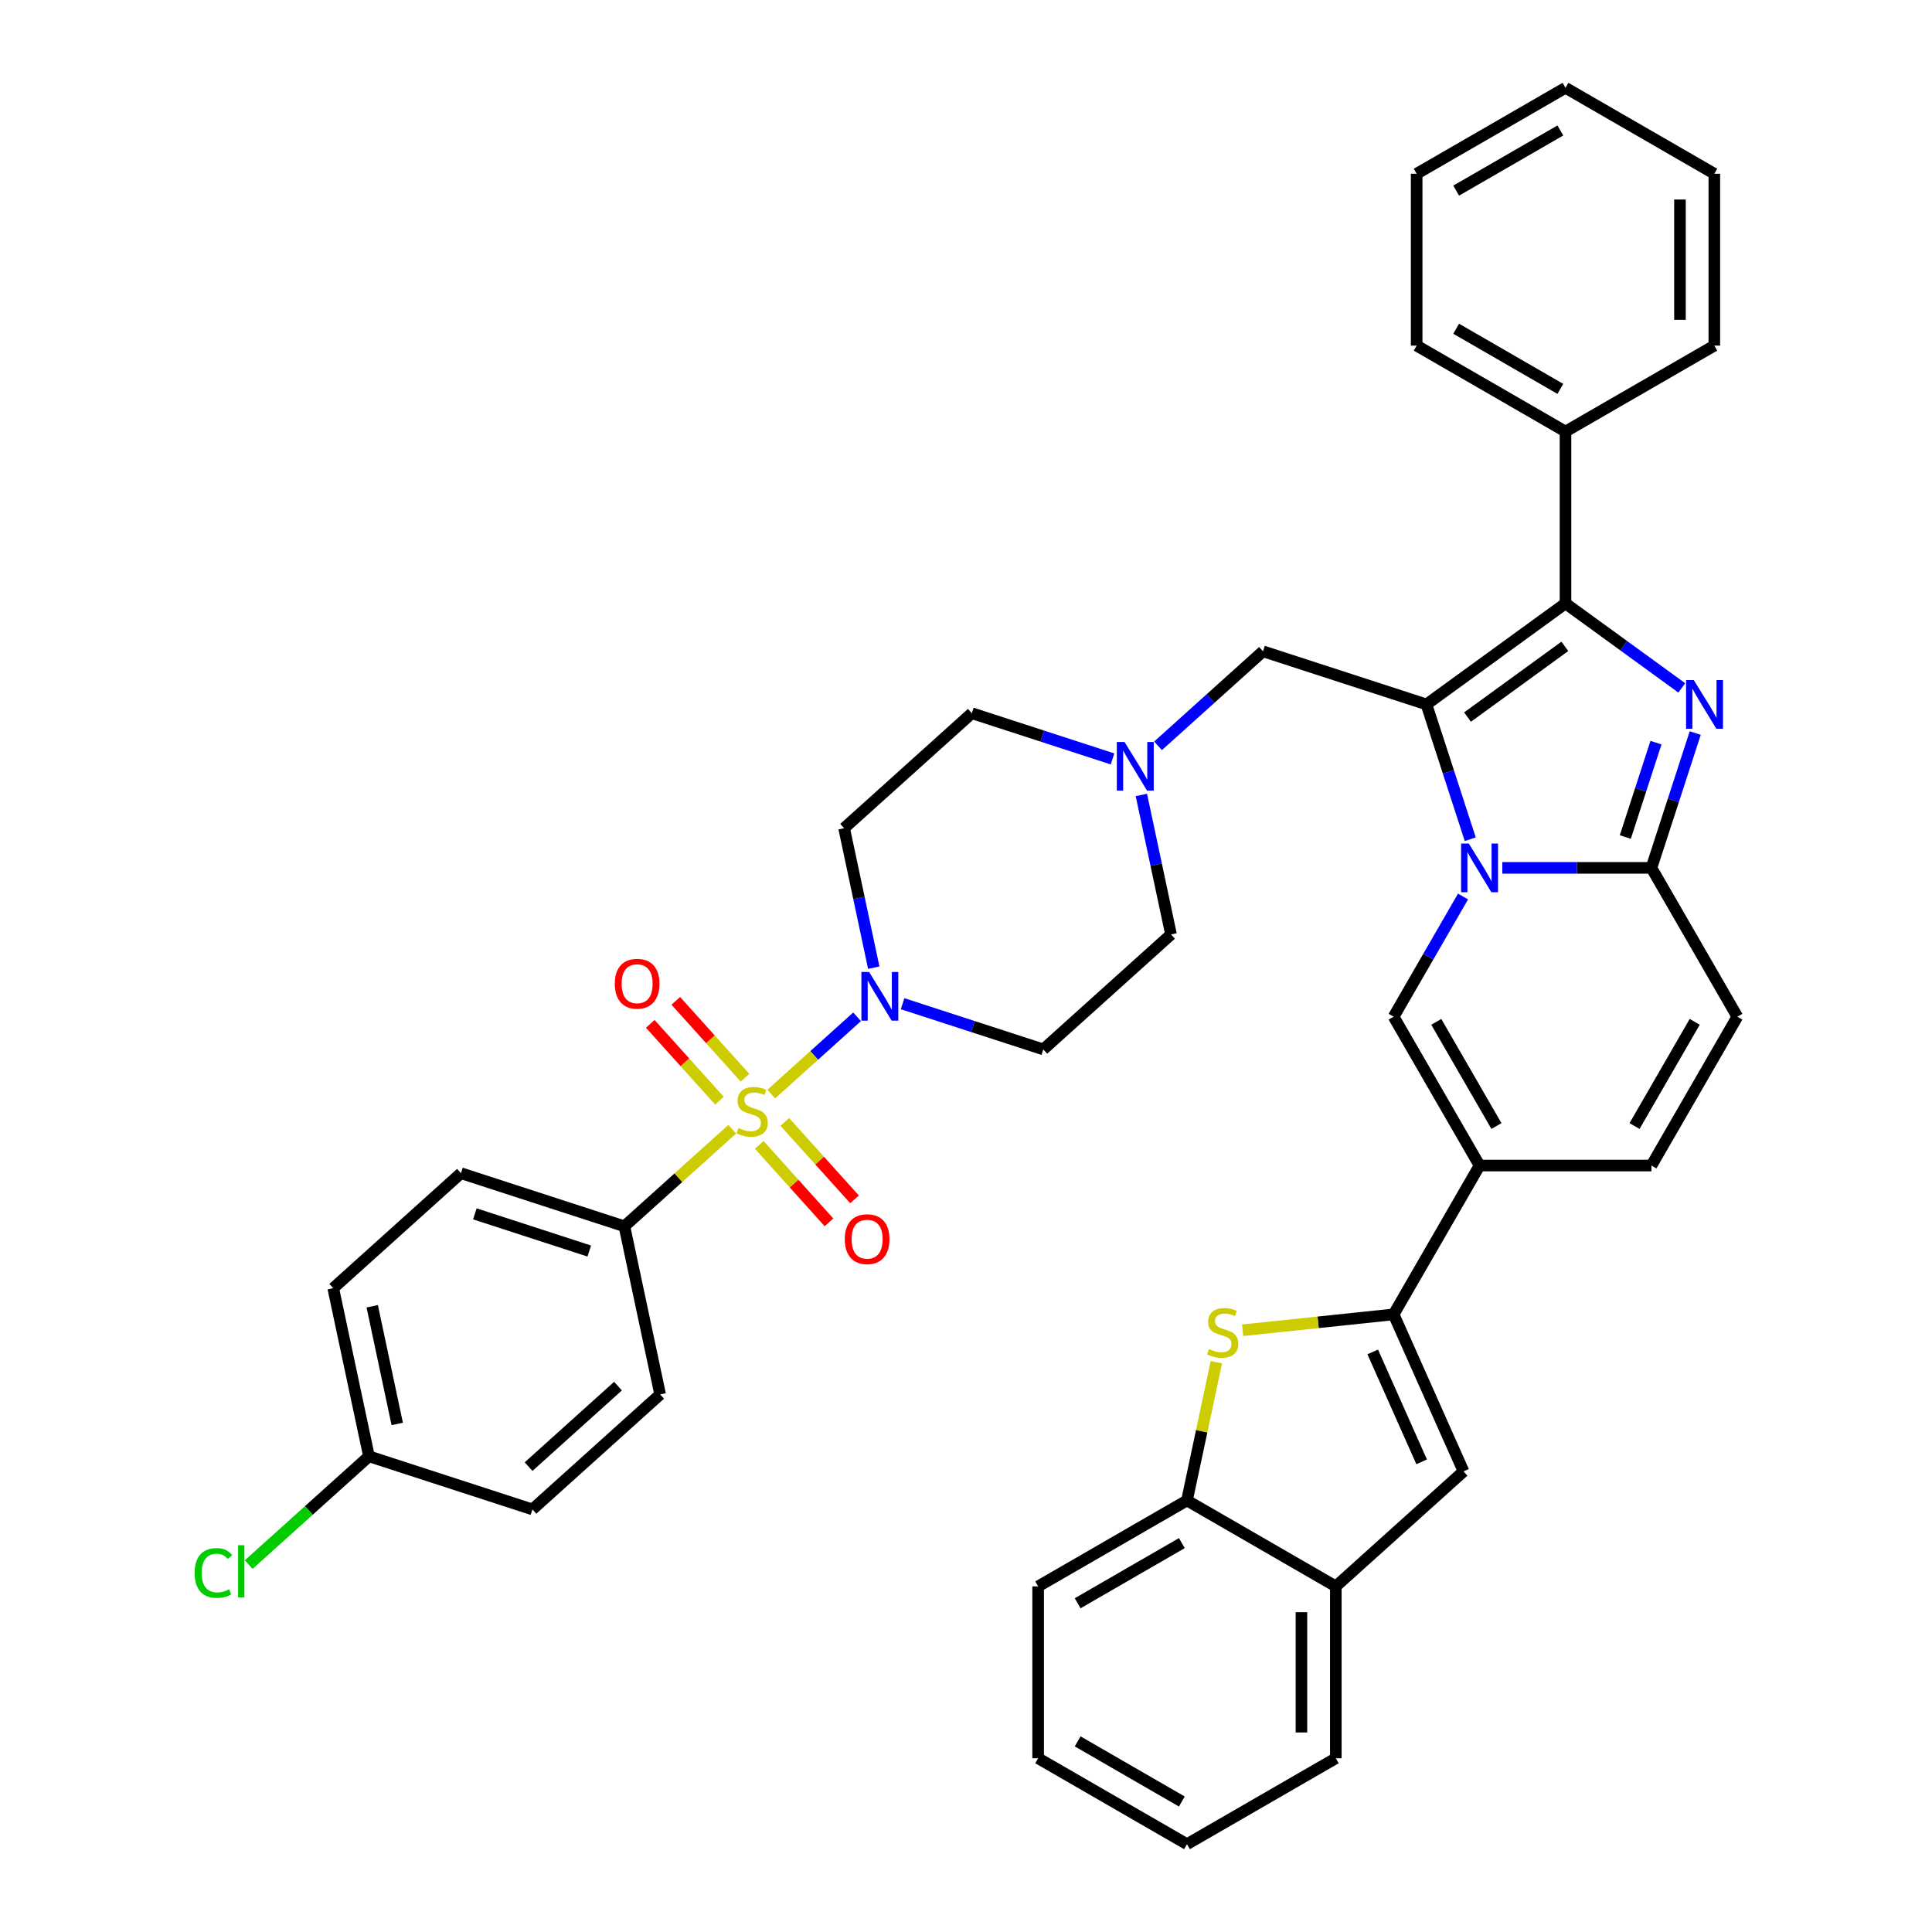 <?xml version='1.0' encoding='iso-8859-1'?>
<svg version='1.1' baseProfile='full'
              xmlns='http://www.w3.org/2000/svg'
                      xmlns:rdkit='http://www.rdkit.org/xml'
                      xmlns:xlink='http://www.w3.org/1999/xlink'
                  xml:space='preserve'
width='1000px' height='1000px' viewBox='0 0 1000 1000'>
<!-- END OF HEADER -->
<rect style='opacity:1.0;fill:#FFFFFF;stroke:none' width='1000' height='1000' x='0' y='0'> </rect>
<path class='bond-0' d='M 575.843,392.816 L 539.431,380.985' style='fill:none;fill-rule:evenodd;stroke:#0000FF;stroke-width:6px;stroke-linecap:butt;stroke-linejoin:miter;stroke-opacity:1' />
<path class='bond-0' d='M 539.431,380.985 L 503.019,369.154' style='fill:none;fill-rule:evenodd;stroke:#000000;stroke-width:6px;stroke-linecap:butt;stroke-linejoin:miter;stroke-opacity:1' />
<path class='bond-1' d='M 590.771,411.463 L 598.444,447.558' style='fill:none;fill-rule:evenodd;stroke:#0000FF;stroke-width:6px;stroke-linecap:butt;stroke-linejoin:miter;stroke-opacity:1' />
<path class='bond-1' d='M 598.444,447.558 L 606.116,483.654' style='fill:none;fill-rule:evenodd;stroke:#000000;stroke-width:6px;stroke-linecap:butt;stroke-linejoin:miter;stroke-opacity:1' />
<path class='bond-2' d='M 599.399,386.038 L 626.563,361.579' style='fill:none;fill-rule:evenodd;stroke:#0000FF;stroke-width:6px;stroke-linecap:butt;stroke-linejoin:miter;stroke-opacity:1' />
<path class='bond-2' d='M 626.563,361.579 L 653.728,337.12' style='fill:none;fill-rule:evenodd;stroke:#000000;stroke-width:6px;stroke-linecap:butt;stroke-linejoin:miter;stroke-opacity:1' />
<path class='bond-3' d='M 467.185,519.515 L 503.597,531.346' style='fill:none;fill-rule:evenodd;stroke:#0000FF;stroke-width:6px;stroke-linecap:butt;stroke-linejoin:miter;stroke-opacity:1' />
<path class='bond-3' d='M 503.597,531.346 L 540.009,543.177' style='fill:none;fill-rule:evenodd;stroke:#000000;stroke-width:6px;stroke-linecap:butt;stroke-linejoin:miter;stroke-opacity:1' />
<path class='bond-4' d='M 452.257,500.868 L 444.585,464.773' style='fill:none;fill-rule:evenodd;stroke:#0000FF;stroke-width:6px;stroke-linecap:butt;stroke-linejoin:miter;stroke-opacity:1' />
<path class='bond-4' d='M 444.585,464.773 L 436.912,428.677' style='fill:none;fill-rule:evenodd;stroke:#000000;stroke-width:6px;stroke-linecap:butt;stroke-linejoin:miter;stroke-opacity:1' />
<path class='bond-5' d='M 443.63,526.293 L 421.417,546.293' style='fill:none;fill-rule:evenodd;stroke:#0000FF;stroke-width:6px;stroke-linecap:butt;stroke-linejoin:miter;stroke-opacity:1' />
<path class='bond-5' d='M 421.417,546.293 L 399.205,566.293' style='fill:none;fill-rule:evenodd;stroke:#CCCC00;stroke-width:6px;stroke-linecap:butt;stroke-linejoin:miter;stroke-opacity:1' />
<path class='bond-6' d='M 503.019,369.154 L 436.912,428.677' style='fill:none;fill-rule:evenodd;stroke:#000000;stroke-width:6px;stroke-linecap:butt;stroke-linejoin:miter;stroke-opacity:1' />
<path class='bond-7' d='M 606.116,483.654 L 540.009,543.177' style='fill:none;fill-rule:evenodd;stroke:#000000;stroke-width:6px;stroke-linecap:butt;stroke-linejoin:miter;stroke-opacity:1' />
<path class='bond-8' d='M 653.728,337.12 L 738.33,364.608' style='fill:none;fill-rule:evenodd;stroke:#000000;stroke-width:6px;stroke-linecap:butt;stroke-linejoin:miter;stroke-opacity:1' />
<path class='bond-9' d='M 378.999,584.487 L 351.096,609.611' style='fill:none;fill-rule:evenodd;stroke:#CCCC00;stroke-width:6px;stroke-linecap:butt;stroke-linejoin:miter;stroke-opacity:1' />
<path class='bond-9' d='M 351.096,609.611 L 323.193,634.734' style='fill:none;fill-rule:evenodd;stroke:#000000;stroke-width:6px;stroke-linecap:butt;stroke-linejoin:miter;stroke-opacity:1' />
<path class='bond-10' d='M 392.991,592.604 L 411.039,612.649' style='fill:none;fill-rule:evenodd;stroke:#CCCC00;stroke-width:6px;stroke-linecap:butt;stroke-linejoin:miter;stroke-opacity:1' />
<path class='bond-10' d='M 411.039,612.649 L 429.087,632.693' style='fill:none;fill-rule:evenodd;stroke:#FF0000;stroke-width:6px;stroke-linecap:butt;stroke-linejoin:miter;stroke-opacity:1' />
<path class='bond-10' d='M 406.212,580.7 L 424.26,600.744' style='fill:none;fill-rule:evenodd;stroke:#CCCC00;stroke-width:6px;stroke-linecap:butt;stroke-linejoin:miter;stroke-opacity:1' />
<path class='bond-10' d='M 424.26,600.744 L 442.308,620.789' style='fill:none;fill-rule:evenodd;stroke:#FF0000;stroke-width:6px;stroke-linecap:butt;stroke-linejoin:miter;stroke-opacity:1' />
<path class='bond-11' d='M 385.61,557.819 L 367.701,537.928' style='fill:none;fill-rule:evenodd;stroke:#CCCC00;stroke-width:6px;stroke-linecap:butt;stroke-linejoin:miter;stroke-opacity:1' />
<path class='bond-11' d='M 367.701,537.928 L 349.791,518.038' style='fill:none;fill-rule:evenodd;stroke:#FF0000;stroke-width:6px;stroke-linecap:butt;stroke-linejoin:miter;stroke-opacity:1' />
<path class='bond-11' d='M 372.389,569.723 L 354.479,549.833' style='fill:none;fill-rule:evenodd;stroke:#CCCC00;stroke-width:6px;stroke-linecap:butt;stroke-linejoin:miter;stroke-opacity:1' />
<path class='bond-11' d='M 354.479,549.833 L 336.57,529.943' style='fill:none;fill-rule:evenodd;stroke:#FF0000;stroke-width:6px;stroke-linecap:butt;stroke-linejoin:miter;stroke-opacity:1' />
<path class='bond-12' d='M 323.193,634.734 L 238.591,607.246' style='fill:none;fill-rule:evenodd;stroke:#000000;stroke-width:6px;stroke-linecap:butt;stroke-linejoin:miter;stroke-opacity:1' />
<path class='bond-12' d='M 305.005,647.531 L 245.784,628.289' style='fill:none;fill-rule:evenodd;stroke:#000000;stroke-width:6px;stroke-linecap:butt;stroke-linejoin:miter;stroke-opacity:1' />
<path class='bond-13' d='M 323.193,634.734 L 341.688,721.746' style='fill:none;fill-rule:evenodd;stroke:#000000;stroke-width:6px;stroke-linecap:butt;stroke-linejoin:miter;stroke-opacity:1' />
<path class='bond-14' d='M 899.252,526.248 L 854.774,603.286' style='fill:none;fill-rule:evenodd;stroke:#000000;stroke-width:6px;stroke-linecap:butt;stroke-linejoin:miter;stroke-opacity:1' />
<path class='bond-14' d='M 877.173,528.908 L 846.039,582.835' style='fill:none;fill-rule:evenodd;stroke:#000000;stroke-width:6px;stroke-linecap:butt;stroke-linejoin:miter;stroke-opacity:1' />
<path class='bond-15' d='M 899.252,526.248 L 854.774,449.21' style='fill:none;fill-rule:evenodd;stroke:#000000;stroke-width:6px;stroke-linecap:butt;stroke-linejoin:miter;stroke-opacity:1' />
<path class='bond-16' d='M 854.774,603.286 L 765.819,603.286' style='fill:none;fill-rule:evenodd;stroke:#000000;stroke-width:6px;stroke-linecap:butt;stroke-linejoin:miter;stroke-opacity:1' />
<path class='bond-17' d='M 765.819,603.286 L 721.341,680.324' style='fill:none;fill-rule:evenodd;stroke:#000000;stroke-width:6px;stroke-linecap:butt;stroke-linejoin:miter;stroke-opacity:1' />
<path class='bond-18' d='M 765.819,603.286 L 721.341,526.248' style='fill:none;fill-rule:evenodd;stroke:#000000;stroke-width:6px;stroke-linecap:butt;stroke-linejoin:miter;stroke-opacity:1' />
<path class='bond-18' d='M 774.555,582.835 L 743.42,528.908' style='fill:none;fill-rule:evenodd;stroke:#000000;stroke-width:6px;stroke-linecap:butt;stroke-linejoin:miter;stroke-opacity:1' />
<path class='bond-19' d='M 721.341,526.248 L 739.302,495.139' style='fill:none;fill-rule:evenodd;stroke:#000000;stroke-width:6px;stroke-linecap:butt;stroke-linejoin:miter;stroke-opacity:1' />
<path class='bond-19' d='M 739.302,495.139 L 757.262,464.03' style='fill:none;fill-rule:evenodd;stroke:#0000FF;stroke-width:6px;stroke-linecap:butt;stroke-linejoin:miter;stroke-opacity:1' />
<path class='bond-20' d='M 877.448,379.428 L 866.111,414.319' style='fill:none;fill-rule:evenodd;stroke:#0000FF;stroke-width:6px;stroke-linecap:butt;stroke-linejoin:miter;stroke-opacity:1' />
<path class='bond-20' d='M 866.111,414.319 L 854.774,449.21' style='fill:none;fill-rule:evenodd;stroke:#000000;stroke-width:6px;stroke-linecap:butt;stroke-linejoin:miter;stroke-opacity:1' />
<path class='bond-20' d='M 857.127,384.398 L 849.191,408.822' style='fill:none;fill-rule:evenodd;stroke:#0000FF;stroke-width:6px;stroke-linecap:butt;stroke-linejoin:miter;stroke-opacity:1' />
<path class='bond-20' d='M 849.191,408.822 L 841.255,433.245' style='fill:none;fill-rule:evenodd;stroke:#000000;stroke-width:6px;stroke-linecap:butt;stroke-linejoin:miter;stroke-opacity:1' />
<path class='bond-21' d='M 870.486,356.051 L 840.391,334.186' style='fill:none;fill-rule:evenodd;stroke:#0000FF;stroke-width:6px;stroke-linecap:butt;stroke-linejoin:miter;stroke-opacity:1' />
<path class='bond-21' d='M 840.391,334.186 L 810.297,312.322' style='fill:none;fill-rule:evenodd;stroke:#000000;stroke-width:6px;stroke-linecap:butt;stroke-linejoin:miter;stroke-opacity:1' />
<path class='bond-22' d='M 854.774,449.21 L 816.185,449.21' style='fill:none;fill-rule:evenodd;stroke:#000000;stroke-width:6px;stroke-linecap:butt;stroke-linejoin:miter;stroke-opacity:1' />
<path class='bond-22' d='M 816.185,449.21 L 777.597,449.21' style='fill:none;fill-rule:evenodd;stroke:#0000FF;stroke-width:6px;stroke-linecap:butt;stroke-linejoin:miter;stroke-opacity:1' />
<path class='bond-23' d='M 761.003,434.39 L 749.667,399.499' style='fill:none;fill-rule:evenodd;stroke:#0000FF;stroke-width:6px;stroke-linecap:butt;stroke-linejoin:miter;stroke-opacity:1' />
<path class='bond-23' d='M 749.667,399.499 L 738.33,364.608' style='fill:none;fill-rule:evenodd;stroke:#000000;stroke-width:6px;stroke-linecap:butt;stroke-linejoin:miter;stroke-opacity:1' />
<path class='bond-24' d='M 738.33,364.608 L 810.297,312.322' style='fill:none;fill-rule:evenodd;stroke:#000000;stroke-width:6px;stroke-linecap:butt;stroke-linejoin:miter;stroke-opacity:1' />
<path class='bond-24' d='M 759.582,371.159 L 809.959,334.558' style='fill:none;fill-rule:evenodd;stroke:#000000;stroke-width:6px;stroke-linecap:butt;stroke-linejoin:miter;stroke-opacity:1' />
<path class='bond-25' d='M 810.297,312.322 L 810.297,223.366' style='fill:none;fill-rule:evenodd;stroke:#000000;stroke-width:6px;stroke-linecap:butt;stroke-linejoin:miter;stroke-opacity:1' />
<path class='bond-26' d='M 721.341,680.324 L 682.257,684.432' style='fill:none;fill-rule:evenodd;stroke:#000000;stroke-width:6px;stroke-linecap:butt;stroke-linejoin:miter;stroke-opacity:1' />
<path class='bond-26' d='M 682.257,684.432 L 643.174,688.54' style='fill:none;fill-rule:evenodd;stroke:#CCCC00;stroke-width:6px;stroke-linecap:butt;stroke-linejoin:miter;stroke-opacity:1' />
<path class='bond-27' d='M 721.341,680.324 L 757.522,761.589' style='fill:none;fill-rule:evenodd;stroke:#000000;stroke-width:6px;stroke-linecap:butt;stroke-linejoin:miter;stroke-opacity:1' />
<path class='bond-27' d='M 710.515,699.75 L 735.842,756.636' style='fill:none;fill-rule:evenodd;stroke:#000000;stroke-width:6px;stroke-linecap:butt;stroke-linejoin:miter;stroke-opacity:1' />
<path class='bond-28' d='M 887.334,89.932 L 887.334,178.888' style='fill:none;fill-rule:evenodd;stroke:#000000;stroke-width:6px;stroke-linecap:butt;stroke-linejoin:miter;stroke-opacity:1' />
<path class='bond-28' d='M 869.543,103.276 L 869.543,165.545' style='fill:none;fill-rule:evenodd;stroke:#000000;stroke-width:6px;stroke-linecap:butt;stroke-linejoin:miter;stroke-opacity:1' />
<path class='bond-29' d='M 887.334,89.932 L 810.297,45.455' style='fill:none;fill-rule:evenodd;stroke:#000000;stroke-width:6px;stroke-linecap:butt;stroke-linejoin:miter;stroke-opacity:1' />
<path class='bond-30' d='M 810.297,45.455 L 733.259,89.932' style='fill:none;fill-rule:evenodd;stroke:#000000;stroke-width:6px;stroke-linecap:butt;stroke-linejoin:miter;stroke-opacity:1' />
<path class='bond-30' d='M 807.637,67.534 L 753.71,98.668' style='fill:none;fill-rule:evenodd;stroke:#000000;stroke-width:6px;stroke-linecap:butt;stroke-linejoin:miter;stroke-opacity:1' />
<path class='bond-31' d='M 733.259,89.932 L 733.259,178.888' style='fill:none;fill-rule:evenodd;stroke:#000000;stroke-width:6px;stroke-linecap:butt;stroke-linejoin:miter;stroke-opacity:1' />
<path class='bond-32' d='M 733.259,178.888 L 810.297,223.366' style='fill:none;fill-rule:evenodd;stroke:#000000;stroke-width:6px;stroke-linecap:butt;stroke-linejoin:miter;stroke-opacity:1' />
<path class='bond-32' d='M 753.71,170.152 L 807.637,201.287' style='fill:none;fill-rule:evenodd;stroke:#000000;stroke-width:6px;stroke-linecap:butt;stroke-linejoin:miter;stroke-opacity:1' />
<path class='bond-33' d='M 810.297,223.366 L 887.334,178.888' style='fill:none;fill-rule:evenodd;stroke:#000000;stroke-width:6px;stroke-linecap:butt;stroke-linejoin:miter;stroke-opacity:1' />
<path class='bond-34' d='M 629.586,705.083 L 621.982,740.858' style='fill:none;fill-rule:evenodd;stroke:#CCCC00;stroke-width:6px;stroke-linecap:butt;stroke-linejoin:miter;stroke-opacity:1' />
<path class='bond-34' d='M 621.982,740.858 L 614.378,776.634' style='fill:none;fill-rule:evenodd;stroke:#000000;stroke-width:6px;stroke-linecap:butt;stroke-linejoin:miter;stroke-opacity:1' />
<path class='bond-35' d='M 757.522,761.589 L 691.416,821.112' style='fill:none;fill-rule:evenodd;stroke:#000000;stroke-width:6px;stroke-linecap:butt;stroke-linejoin:miter;stroke-opacity:1' />
<path class='bond-36' d='M 614.378,776.634 L 537.34,821.112' style='fill:none;fill-rule:evenodd;stroke:#000000;stroke-width:6px;stroke-linecap:butt;stroke-linejoin:miter;stroke-opacity:1' />
<path class='bond-36' d='M 611.718,798.713 L 557.791,829.848' style='fill:none;fill-rule:evenodd;stroke:#000000;stroke-width:6px;stroke-linecap:butt;stroke-linejoin:miter;stroke-opacity:1' />
<path class='bond-37' d='M 614.378,776.634 L 691.416,821.112' style='fill:none;fill-rule:evenodd;stroke:#000000;stroke-width:6px;stroke-linecap:butt;stroke-linejoin:miter;stroke-opacity:1' />
<path class='bond-38' d='M 691.416,821.112 L 691.416,910.068' style='fill:none;fill-rule:evenodd;stroke:#000000;stroke-width:6px;stroke-linecap:butt;stroke-linejoin:miter;stroke-opacity:1' />
<path class='bond-38' d='M 673.624,834.455 L 673.624,896.724' style='fill:none;fill-rule:evenodd;stroke:#000000;stroke-width:6px;stroke-linecap:butt;stroke-linejoin:miter;stroke-opacity:1' />
<path class='bond-39' d='M 537.34,821.112 L 537.34,910.068' style='fill:none;fill-rule:evenodd;stroke:#000000;stroke-width:6px;stroke-linecap:butt;stroke-linejoin:miter;stroke-opacity:1' />
<path class='bond-40' d='M 691.416,910.068 L 614.378,954.545' style='fill:none;fill-rule:evenodd;stroke:#000000;stroke-width:6px;stroke-linecap:butt;stroke-linejoin:miter;stroke-opacity:1' />
<path class='bond-41' d='M 614.378,954.545 L 537.34,910.068' style='fill:none;fill-rule:evenodd;stroke:#000000;stroke-width:6px;stroke-linecap:butt;stroke-linejoin:miter;stroke-opacity:1' />
<path class='bond-41' d='M 611.718,932.466 L 557.791,901.332' style='fill:none;fill-rule:evenodd;stroke:#000000;stroke-width:6px;stroke-linecap:butt;stroke-linejoin:miter;stroke-opacity:1' />
<path class='bond-42' d='M 238.591,607.246 L 172.485,666.769' style='fill:none;fill-rule:evenodd;stroke:#000000;stroke-width:6px;stroke-linecap:butt;stroke-linejoin:miter;stroke-opacity:1' />
<path class='bond-43' d='M 341.688,721.746 L 275.581,781.269' style='fill:none;fill-rule:evenodd;stroke:#000000;stroke-width:6px;stroke-linecap:butt;stroke-linejoin:miter;stroke-opacity:1' />
<path class='bond-43' d='M 319.868,717.453 L 273.593,759.119' style='fill:none;fill-rule:evenodd;stroke:#000000;stroke-width:6px;stroke-linecap:butt;stroke-linejoin:miter;stroke-opacity:1' />
<path class='bond-44' d='M 190.979,753.78 L 275.581,781.269' style='fill:none;fill-rule:evenodd;stroke:#000000;stroke-width:6px;stroke-linecap:butt;stroke-linejoin:miter;stroke-opacity:1' />
<path class='bond-45' d='M 190.979,753.78 L 159.856,781.804' style='fill:none;fill-rule:evenodd;stroke:#000000;stroke-width:6px;stroke-linecap:butt;stroke-linejoin:miter;stroke-opacity:1' />
<path class='bond-45' d='M 159.856,781.804 L 128.733,809.827' style='fill:none;fill-rule:evenodd;stroke:#00CC00;stroke-width:6px;stroke-linecap:butt;stroke-linejoin:miter;stroke-opacity:1' />
<path class='bond-46' d='M 190.979,753.78 L 172.485,666.769' style='fill:none;fill-rule:evenodd;stroke:#000000;stroke-width:6px;stroke-linecap:butt;stroke-linejoin:miter;stroke-opacity:1' />
<path class='bond-46' d='M 205.608,737.03 L 192.661,676.121' style='fill:none;fill-rule:evenodd;stroke:#000000;stroke-width:6px;stroke-linecap:butt;stroke-linejoin:miter;stroke-opacity:1' />
<path  class='atom-0' d='M 582.053 384.046
L 590.308 397.39
Q 591.126 398.706, 592.443 401.09
Q 593.759 403.474, 593.83 403.617
L 593.83 384.046
L 597.175 384.046
L 597.175 409.239
L 593.723 409.239
L 584.864 394.65
Q 583.832 392.942, 582.729 390.985
Q 581.661 389.028, 581.341 388.423
L 581.341 409.239
L 578.067 409.239
L 578.067 384.046
L 582.053 384.046
' fill='#0000FF'/>
<path  class='atom-1' d='M 449.839 503.092
L 458.094 516.436
Q 458.912 517.752, 460.229 520.136
Q 461.545 522.52, 461.616 522.663
L 461.616 503.092
L 464.961 503.092
L 464.961 528.285
L 461.51 528.285
L 452.65 513.696
Q 451.618 511.988, 450.515 510.031
Q 449.447 508.074, 449.127 507.469
L 449.127 528.285
L 445.853 528.285
L 445.853 503.092
L 449.839 503.092
' fill='#0000FF'/>
<path  class='atom-7' d='M 382.184 583.858
Q 382.468 583.965, 383.643 584.463
Q 384.817 584.961, 386.098 585.281
Q 387.414 585.566, 388.695 585.566
Q 391.079 585.566, 392.467 584.427
Q 393.855 583.253, 393.855 581.225
Q 393.855 579.837, 393.143 578.983
Q 392.467 578.129, 391.4 577.667
Q 390.332 577.204, 388.553 576.67
Q 386.311 575.994, 384.959 575.354
Q 383.643 574.713, 382.682 573.361
Q 381.757 572.009, 381.757 569.732
Q 381.757 566.565, 383.892 564.608
Q 386.062 562.651, 390.332 562.651
Q 393.25 562.651, 396.559 564.039
L 395.741 566.778
Q 392.716 565.533, 390.439 565.533
Q 387.984 565.533, 386.632 566.565
Q 385.279 567.561, 385.315 569.305
Q 385.315 570.657, 385.991 571.475
Q 386.703 572.294, 387.699 572.756
Q 388.731 573.219, 390.439 573.753
Q 392.716 574.464, 394.068 575.176
Q 395.42 575.888, 396.381 577.346
Q 397.377 578.77, 397.377 581.225
Q 397.377 584.712, 395.029 586.598
Q 392.716 588.448, 388.838 588.448
Q 386.596 588.448, 384.888 587.95
Q 383.216 587.487, 381.223 586.669
L 382.184 583.858
' fill='#CCCC00'/>
<path  class='atom-13' d='M 876.695 352.012
L 884.95 365.356
Q 885.768 366.672, 887.085 369.056
Q 888.401 371.44, 888.472 371.583
L 888.472 352.012
L 891.817 352.012
L 891.817 377.205
L 888.366 377.205
L 879.506 362.616
Q 878.474 360.908, 877.371 358.951
Q 876.303 356.994, 875.983 356.389
L 875.983 377.205
L 872.709 377.205
L 872.709 352.012
L 876.695 352.012
' fill='#0000FF'/>
<path  class='atom-15' d='M 760.25 436.614
L 768.505 449.958
Q 769.324 451.274, 770.64 453.658
Q 771.957 456.042, 772.028 456.184
L 772.028 436.614
L 775.373 436.614
L 775.373 461.806
L 771.921 461.806
L 763.061 447.218
Q 762.029 445.51, 760.926 443.553
Q 759.859 441.596, 759.539 440.991
L 759.539 461.806
L 756.265 461.806
L 756.265 436.614
L 760.25 436.614
' fill='#0000FF'/>
<path  class='atom-25' d='M 625.756 698.269
Q 626.041 698.376, 627.215 698.874
Q 628.389 699.372, 629.67 699.692
Q 630.987 699.977, 632.268 699.977
Q 634.652 699.977, 636.039 698.838
Q 637.427 697.664, 637.427 695.636
Q 637.427 694.248, 636.715 693.394
Q 636.039 692.54, 634.972 692.077
Q 633.904 691.615, 632.125 691.081
Q 629.884 690.405, 628.532 689.765
Q 627.215 689.124, 626.254 687.772
Q 625.329 686.42, 625.329 684.143
Q 625.329 680.976, 627.464 679.019
Q 629.635 677.062, 633.904 677.062
Q 636.822 677.062, 640.131 678.449
L 639.313 681.189
Q 636.288 679.944, 634.011 679.944
Q 631.556 679.944, 630.204 680.976
Q 628.852 681.972, 628.887 683.716
Q 628.887 685.068, 629.563 685.886
Q 630.275 686.705, 631.271 687.167
Q 632.303 687.63, 634.011 688.163
Q 636.288 688.875, 637.641 689.587
Q 638.993 690.298, 639.953 691.757
Q 640.95 693.181, 640.95 695.636
Q 640.95 699.123, 638.601 701.009
Q 636.288 702.859, 632.41 702.859
Q 630.168 702.859, 628.46 702.361
Q 626.788 701.898, 624.795 701.08
L 625.756 698.269
' fill='#CCCC00'/>
<path  class='atom-33' d='M 437.259 641.39
Q 437.259 635.341, 440.248 631.96
Q 443.237 628.58, 448.823 628.58
Q 454.41 628.58, 457.399 631.96
Q 460.387 635.341, 460.387 641.39
Q 460.387 647.51, 457.363 650.997
Q 454.339 654.448, 448.823 654.448
Q 443.272 654.448, 440.248 650.997
Q 437.259 647.545, 437.259 641.39
M 448.823 651.602
Q 452.666 651.602, 454.73 649.04
Q 456.829 646.442, 456.829 641.39
Q 456.829 636.444, 454.73 633.953
Q 452.666 631.427, 448.823 631.427
Q 444.98 631.427, 442.881 633.917
Q 440.817 636.408, 440.817 641.39
Q 440.817 646.478, 442.881 649.04
Q 444.98 651.602, 448.823 651.602
' fill='#FF0000'/>
<path  class='atom-34' d='M 318.213 509.176
Q 318.213 503.127, 321.202 499.746
Q 324.191 496.366, 329.777 496.366
Q 335.364 496.366, 338.353 499.746
Q 341.342 503.127, 341.342 509.176
Q 341.342 515.296, 338.317 518.783
Q 335.293 522.234, 329.777 522.234
Q 324.226 522.234, 321.202 518.783
Q 318.213 515.331, 318.213 509.176
M 329.777 519.388
Q 333.62 519.388, 335.684 516.826
Q 337.783 514.228, 337.783 509.176
Q 337.783 504.23, 335.684 501.739
Q 333.62 499.213, 329.777 499.213
Q 325.934 499.213, 323.835 501.703
Q 321.771 504.194, 321.771 509.176
Q 321.771 514.264, 323.835 516.826
Q 325.934 519.388, 329.777 519.388
' fill='#FF0000'/>
<path  class='atom-40' d='M 100.748 814.175
Q 100.748 807.913, 103.665 804.639
Q 106.619 801.33, 112.205 801.33
Q 117.4 801.33, 120.176 804.995
L 117.827 806.916
Q 115.799 804.248, 112.205 804.248
Q 108.398 804.248, 106.37 806.81
Q 104.377 809.336, 104.377 814.175
Q 104.377 819.157, 106.441 821.719
Q 108.54 824.28, 112.597 824.28
Q 115.372 824.28, 118.61 822.608
L 119.606 825.277
Q 118.29 826.131, 116.297 826.629
Q 114.305 827.127, 112.098 827.127
Q 106.619 827.127, 103.665 823.782
Q 100.748 820.438, 100.748 814.175
' fill='#00CC00'/>
<path  class='atom-40' d='M 123.236 799.8
L 126.509 799.8
L 126.509 826.807
L 123.236 826.807
L 123.236 799.8
' fill='#00CC00'/>
</svg>

